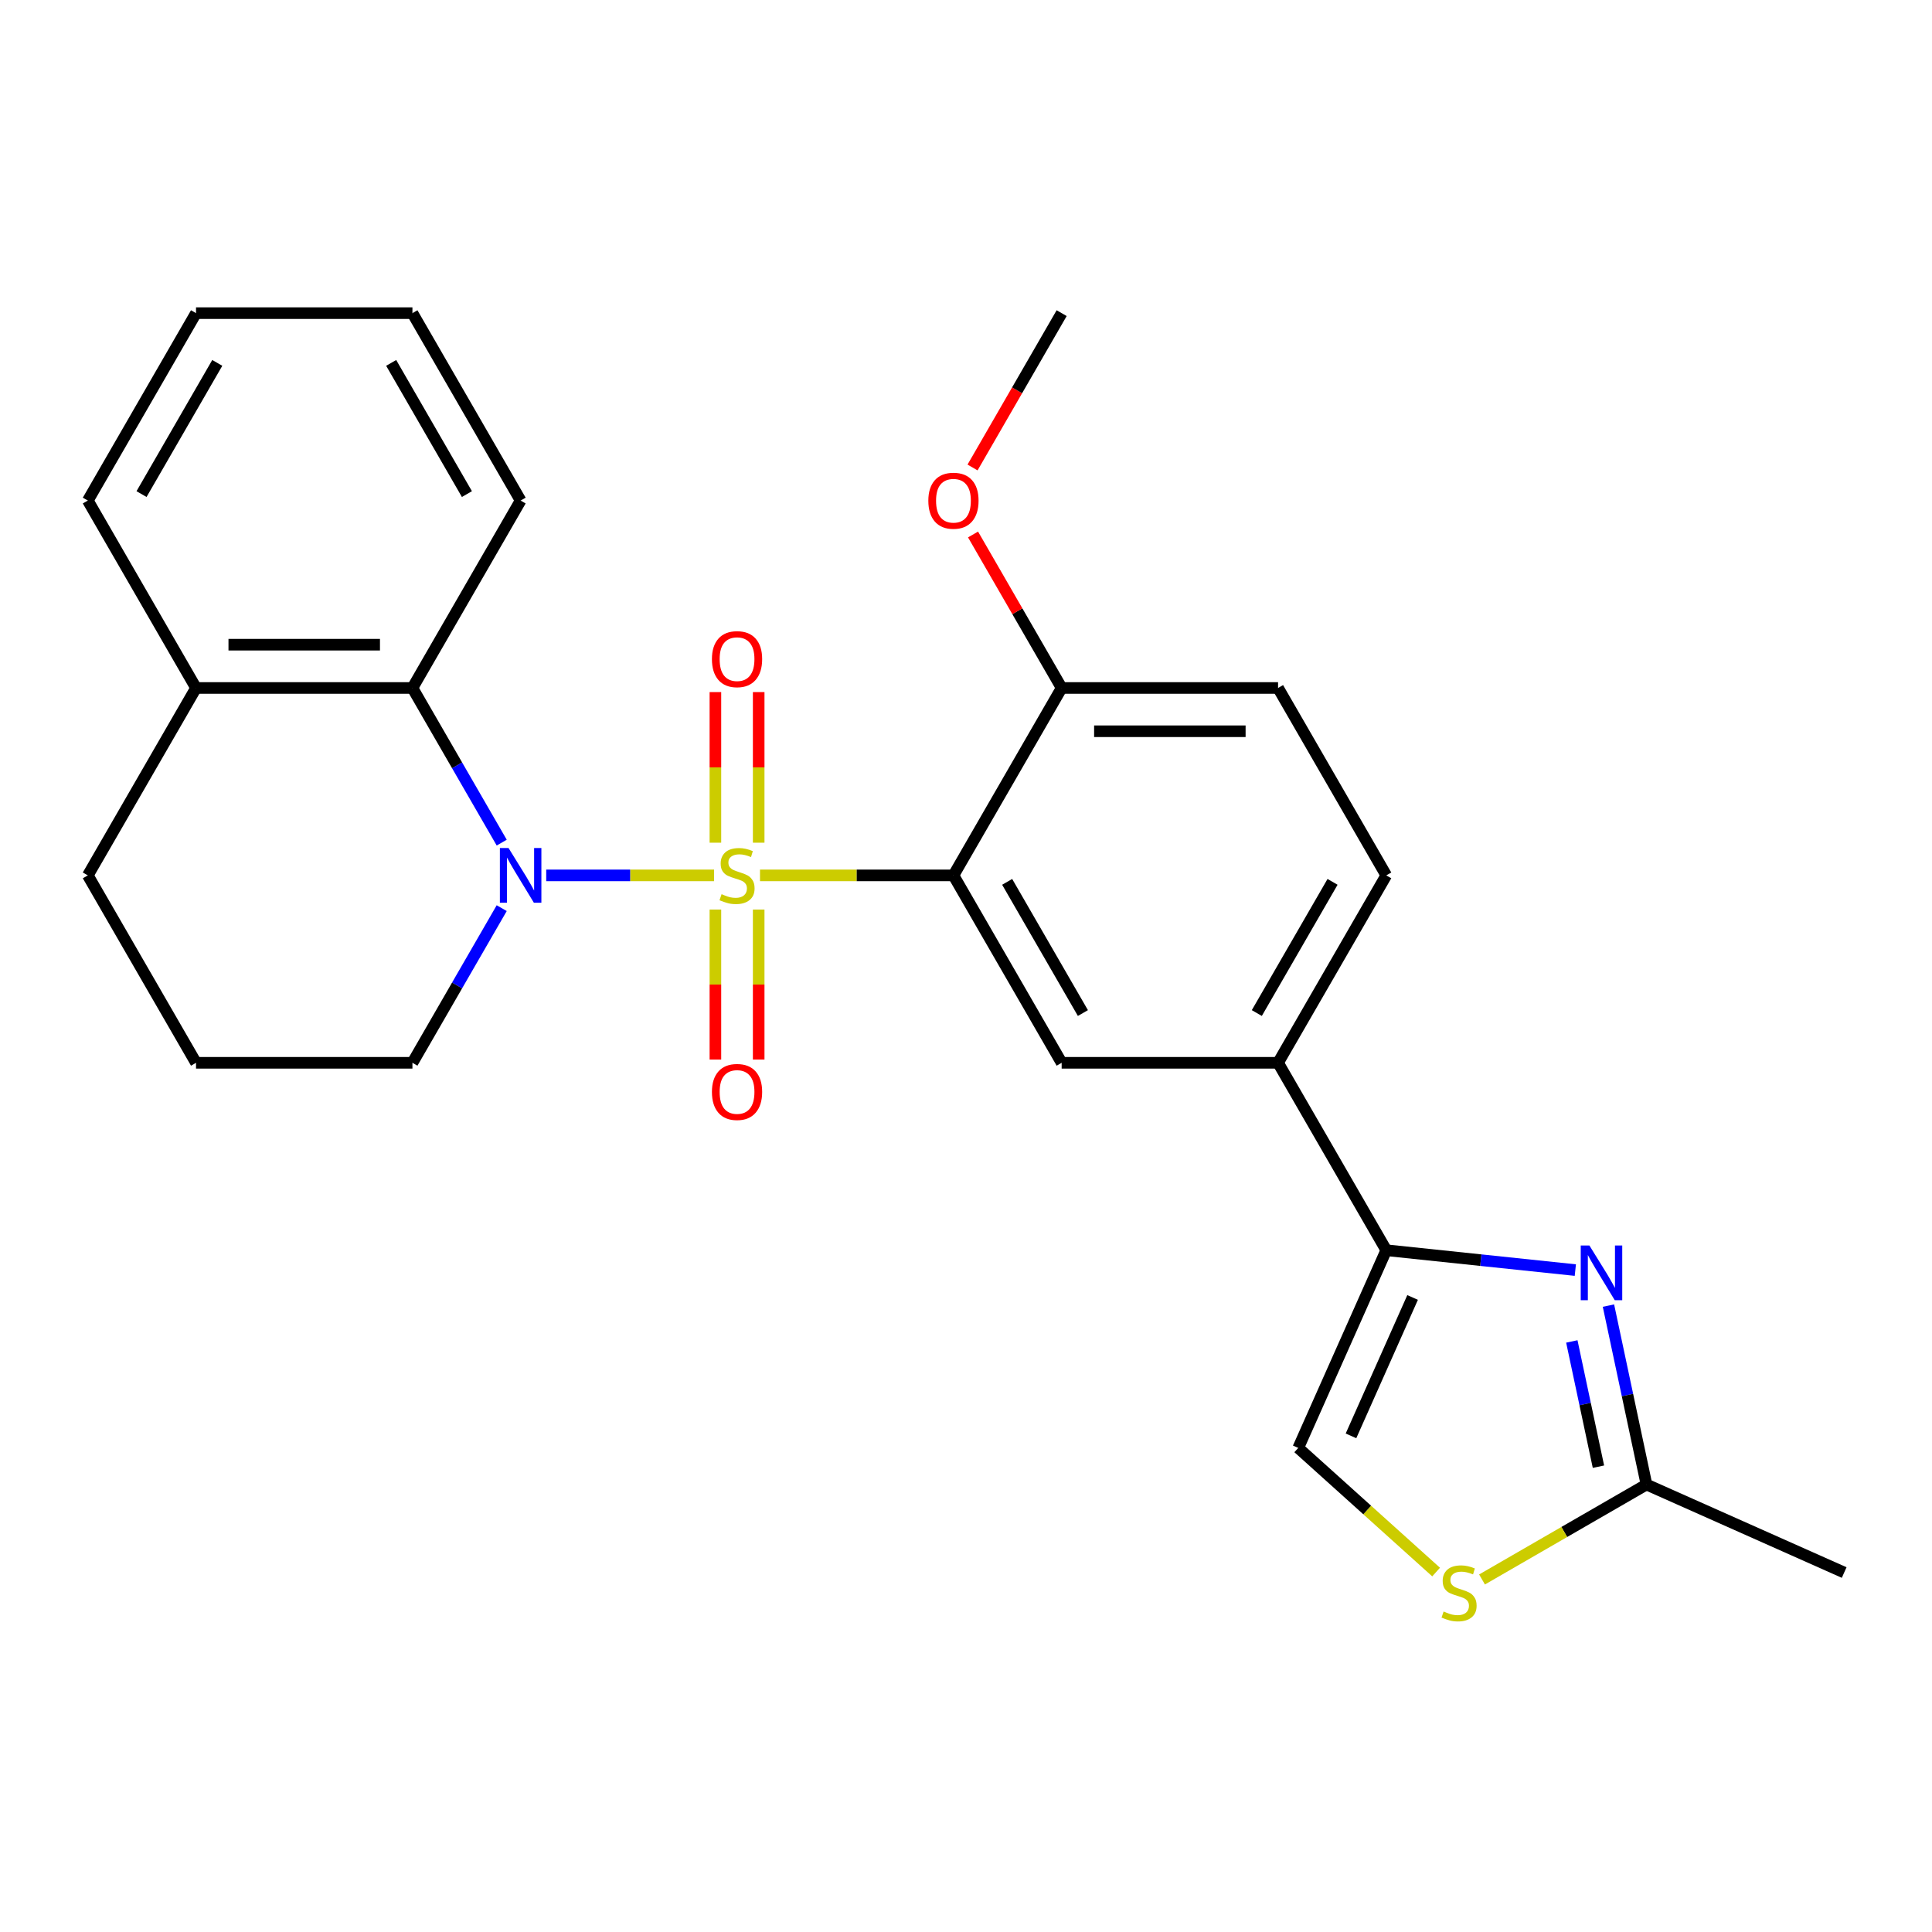 <?xml version='1.0' encoding='iso-8859-1'?>
<svg version='1.1' baseProfile='full'
              xmlns='http://www.w3.org/2000/svg'
                      xmlns:rdkit='http://www.rdkit.org/xml'
                      xmlns:xlink='http://www.w3.org/1999/xlink'
                  xml:space='preserve'
width='1000px' height='1000px' viewBox='0 0 1000 1000'>
<!-- END OF HEADER -->
<rect style='opacity:1.0;fill:#FFFFFF;stroke:none' width='1000' height='1000' x='0' y='0'> </rect>
<path class='bond-0' d='M 369.612,453.099 L 326.167,453.099' style='fill:none;fill-rule:evenodd;stroke:#CCCC00;stroke-width:6px;stroke-linecap:butt;stroke-linejoin:miter;stroke-opacity:1' />
<path class='bond-0' d='M 326.167,453.099 L 282.723,453.099' style='fill:none;fill-rule:evenodd;stroke:#0000FF;stroke-width:6px;stroke-linecap:butt;stroke-linejoin:miter;stroke-opacity:1' />
<path class='bond-1' d='M 393.372,453.099 L 443.438,453.099' style='fill:none;fill-rule:evenodd;stroke:#CCCC00;stroke-width:6px;stroke-linecap:butt;stroke-linejoin:miter;stroke-opacity:1' />
<path class='bond-1' d='M 443.438,453.099 L 493.504,453.099' style='fill:none;fill-rule:evenodd;stroke:#000000;stroke-width:6px;stroke-linecap:butt;stroke-linejoin:miter;stroke-opacity:1' />
<path class='bond-10' d='M 392.693,436.179 L 392.693,397.202' style='fill:none;fill-rule:evenodd;stroke:#CCCC00;stroke-width:6px;stroke-linecap:butt;stroke-linejoin:miter;stroke-opacity:1' />
<path class='bond-10' d='M 392.693,397.202 L 392.693,358.224' style='fill:none;fill-rule:evenodd;stroke:#FF0000;stroke-width:6px;stroke-linecap:butt;stroke-linejoin:miter;stroke-opacity:1' />
<path class='bond-10' d='M 370.291,436.179 L 370.291,397.202' style='fill:none;fill-rule:evenodd;stroke:#CCCC00;stroke-width:6px;stroke-linecap:butt;stroke-linejoin:miter;stroke-opacity:1' />
<path class='bond-10' d='M 370.291,397.202 L 370.291,358.224' style='fill:none;fill-rule:evenodd;stroke:#FF0000;stroke-width:6px;stroke-linecap:butt;stroke-linejoin:miter;stroke-opacity:1' />
<path class='bond-11' d='M 370.291,470.78 L 370.291,509.607' style='fill:none;fill-rule:evenodd;stroke:#CCCC00;stroke-width:6px;stroke-linecap:butt;stroke-linejoin:miter;stroke-opacity:1' />
<path class='bond-11' d='M 370.291,509.607 L 370.291,548.434' style='fill:none;fill-rule:evenodd;stroke:#FF0000;stroke-width:6px;stroke-linecap:butt;stroke-linejoin:miter;stroke-opacity:1' />
<path class='bond-11' d='M 392.693,470.78 L 392.693,509.607' style='fill:none;fill-rule:evenodd;stroke:#CCCC00;stroke-width:6px;stroke-linecap:butt;stroke-linejoin:miter;stroke-opacity:1' />
<path class='bond-11' d='M 392.693,509.607 L 392.693,548.434' style='fill:none;fill-rule:evenodd;stroke:#FF0000;stroke-width:6px;stroke-linecap:butt;stroke-linejoin:miter;stroke-opacity:1' />
<path class='bond-5' d='M 259.687,436.139 L 236.58,396.116' style='fill:none;fill-rule:evenodd;stroke:#0000FF;stroke-width:6px;stroke-linecap:butt;stroke-linejoin:miter;stroke-opacity:1' />
<path class='bond-5' d='M 236.58,396.116 L 213.473,356.094' style='fill:none;fill-rule:evenodd;stroke:#000000;stroke-width:6px;stroke-linecap:butt;stroke-linejoin:miter;stroke-opacity:1' />
<path class='bond-16' d='M 259.687,470.06 L 236.58,510.082' style='fill:none;fill-rule:evenodd;stroke:#0000FF;stroke-width:6px;stroke-linecap:butt;stroke-linejoin:miter;stroke-opacity:1' />
<path class='bond-16' d='M 236.58,510.082 L 213.473,550.105' style='fill:none;fill-rule:evenodd;stroke:#000000;stroke-width:6px;stroke-linecap:butt;stroke-linejoin:miter;stroke-opacity:1' />
<path class='bond-4' d='M 493.504,453.099 L 549.511,550.105' style='fill:none;fill-rule:evenodd;stroke:#000000;stroke-width:6px;stroke-linecap:butt;stroke-linejoin:miter;stroke-opacity:1' />
<path class='bond-4' d='M 521.307,456.449 L 560.511,524.353' style='fill:none;fill-rule:evenodd;stroke:#000000;stroke-width:6px;stroke-linecap:butt;stroke-linejoin:miter;stroke-opacity:1' />
<path class='bond-12' d='M 493.504,453.099 L 549.511,356.094' style='fill:none;fill-rule:evenodd;stroke:#000000;stroke-width:6px;stroke-linecap:butt;stroke-linejoin:miter;stroke-opacity:1' />
<path class='bond-2' d='M 815.388,657.396 L 766.459,652.253' style='fill:none;fill-rule:evenodd;stroke:#0000FF;stroke-width:6px;stroke-linecap:butt;stroke-linejoin:miter;stroke-opacity:1' />
<path class='bond-2' d='M 766.459,652.253 L 717.529,647.111' style='fill:none;fill-rule:evenodd;stroke:#000000;stroke-width:6px;stroke-linecap:butt;stroke-linejoin:miter;stroke-opacity:1' />
<path class='bond-6' d='M 832.533,675.78 L 842.375,722.082' style='fill:none;fill-rule:evenodd;stroke:#0000FF;stroke-width:6px;stroke-linecap:butt;stroke-linejoin:miter;stroke-opacity:1' />
<path class='bond-6' d='M 842.375,722.082 L 852.217,768.384' style='fill:none;fill-rule:evenodd;stroke:#000000;stroke-width:6px;stroke-linecap:butt;stroke-linejoin:miter;stroke-opacity:1' />
<path class='bond-6' d='M 813.573,694.328 L 820.462,726.74' style='fill:none;fill-rule:evenodd;stroke:#0000FF;stroke-width:6px;stroke-linecap:butt;stroke-linejoin:miter;stroke-opacity:1' />
<path class='bond-6' d='M 820.462,726.74 L 827.351,759.151' style='fill:none;fill-rule:evenodd;stroke:#000000;stroke-width:6px;stroke-linecap:butt;stroke-linejoin:miter;stroke-opacity:1' />
<path class='bond-3' d='M 717.529,647.111 L 661.523,550.105' style='fill:none;fill-rule:evenodd;stroke:#000000;stroke-width:6px;stroke-linecap:butt;stroke-linejoin:miter;stroke-opacity:1' />
<path class='bond-8' d='M 717.529,647.111 L 671.97,749.439' style='fill:none;fill-rule:evenodd;stroke:#000000;stroke-width:6px;stroke-linecap:butt;stroke-linejoin:miter;stroke-opacity:1' />
<path class='bond-8' d='M 731.161,671.572 L 699.269,743.202' style='fill:none;fill-rule:evenodd;stroke:#000000;stroke-width:6px;stroke-linecap:butt;stroke-linejoin:miter;stroke-opacity:1' />
<path class='bond-9' d='M 549.511,550.105 L 661.523,550.105' style='fill:none;fill-rule:evenodd;stroke:#000000;stroke-width:6px;stroke-linecap:butt;stroke-linejoin:miter;stroke-opacity:1' />
<path class='bond-13' d='M 213.473,356.094 L 101.461,356.094' style='fill:none;fill-rule:evenodd;stroke:#000000;stroke-width:6px;stroke-linecap:butt;stroke-linejoin:miter;stroke-opacity:1' />
<path class='bond-13' d='M 196.671,333.691 L 118.263,333.691' style='fill:none;fill-rule:evenodd;stroke:#000000;stroke-width:6px;stroke-linecap:butt;stroke-linejoin:miter;stroke-opacity:1' />
<path class='bond-18' d='M 213.473,356.094 L 269.479,259.088' style='fill:none;fill-rule:evenodd;stroke:#000000;stroke-width:6px;stroke-linecap:butt;stroke-linejoin:miter;stroke-opacity:1' />
<path class='bond-20' d='M 852.217,768.384 L 954.545,813.944' style='fill:none;fill-rule:evenodd;stroke:#000000;stroke-width:6px;stroke-linecap:butt;stroke-linejoin:miter;stroke-opacity:1' />
<path class='bond-29' d='M 852.217,768.384 L 809.654,792.958' style='fill:none;fill-rule:evenodd;stroke:#000000;stroke-width:6px;stroke-linecap:butt;stroke-linejoin:miter;stroke-opacity:1' />
<path class='bond-29' d='M 809.654,792.958 L 767.092,817.531' style='fill:none;fill-rule:evenodd;stroke:#CCCC00;stroke-width:6px;stroke-linecap:butt;stroke-linejoin:miter;stroke-opacity:1' />
<path class='bond-7' d='M 743.331,813.693 L 707.65,781.566' style='fill:none;fill-rule:evenodd;stroke:#CCCC00;stroke-width:6px;stroke-linecap:butt;stroke-linejoin:miter;stroke-opacity:1' />
<path class='bond-7' d='M 707.65,781.566 L 671.97,749.439' style='fill:none;fill-rule:evenodd;stroke:#000000;stroke-width:6px;stroke-linecap:butt;stroke-linejoin:miter;stroke-opacity:1' />
<path class='bond-26' d='M 661.523,550.105 L 717.529,453.099' style='fill:none;fill-rule:evenodd;stroke:#000000;stroke-width:6px;stroke-linecap:butt;stroke-linejoin:miter;stroke-opacity:1' />
<path class='bond-26' d='M 650.523,524.353 L 689.727,456.449' style='fill:none;fill-rule:evenodd;stroke:#000000;stroke-width:6px;stroke-linecap:butt;stroke-linejoin:miter;stroke-opacity:1' />
<path class='bond-15' d='M 549.511,356.094 L 661.523,356.094' style='fill:none;fill-rule:evenodd;stroke:#000000;stroke-width:6px;stroke-linecap:butt;stroke-linejoin:miter;stroke-opacity:1' />
<path class='bond-15' d='M 566.313,378.496 L 644.721,378.496' style='fill:none;fill-rule:evenodd;stroke:#000000;stroke-width:6px;stroke-linecap:butt;stroke-linejoin:miter;stroke-opacity:1' />
<path class='bond-17' d='M 549.511,356.094 L 526.577,316.371' style='fill:none;fill-rule:evenodd;stroke:#000000;stroke-width:6px;stroke-linecap:butt;stroke-linejoin:miter;stroke-opacity:1' />
<path class='bond-17' d='M 526.577,316.371 L 503.643,276.648' style='fill:none;fill-rule:evenodd;stroke:#FF0000;stroke-width:6px;stroke-linecap:butt;stroke-linejoin:miter;stroke-opacity:1' />
<path class='bond-22' d='M 101.461,356.094 L 45.455,259.088' style='fill:none;fill-rule:evenodd;stroke:#000000;stroke-width:6px;stroke-linecap:butt;stroke-linejoin:miter;stroke-opacity:1' />
<path class='bond-27' d='M 101.461,356.094 L 45.455,453.099' style='fill:none;fill-rule:evenodd;stroke:#000000;stroke-width:6px;stroke-linecap:butt;stroke-linejoin:miter;stroke-opacity:1' />
<path class='bond-14' d='M 717.529,453.099 L 661.523,356.094' style='fill:none;fill-rule:evenodd;stroke:#000000;stroke-width:6px;stroke-linecap:butt;stroke-linejoin:miter;stroke-opacity:1' />
<path class='bond-19' d='M 213.473,550.105 L 101.461,550.105' style='fill:none;fill-rule:evenodd;stroke:#000000;stroke-width:6px;stroke-linecap:butt;stroke-linejoin:miter;stroke-opacity:1' />
<path class='bond-23' d='M 503.389,241.968 L 526.45,202.025' style='fill:none;fill-rule:evenodd;stroke:#FF0000;stroke-width:6px;stroke-linecap:butt;stroke-linejoin:miter;stroke-opacity:1' />
<path class='bond-23' d='M 526.45,202.025 L 549.511,162.083' style='fill:none;fill-rule:evenodd;stroke:#000000;stroke-width:6px;stroke-linecap:butt;stroke-linejoin:miter;stroke-opacity:1' />
<path class='bond-24' d='M 269.479,259.088 L 213.473,162.083' style='fill:none;fill-rule:evenodd;stroke:#000000;stroke-width:6px;stroke-linecap:butt;stroke-linejoin:miter;stroke-opacity:1' />
<path class='bond-24' d='M 241.677,255.739 L 202.473,187.835' style='fill:none;fill-rule:evenodd;stroke:#000000;stroke-width:6px;stroke-linecap:butt;stroke-linejoin:miter;stroke-opacity:1' />
<path class='bond-21' d='M 101.461,550.105 L 45.455,453.099' style='fill:none;fill-rule:evenodd;stroke:#000000;stroke-width:6px;stroke-linecap:butt;stroke-linejoin:miter;stroke-opacity:1' />
<path class='bond-28' d='M 45.455,259.088 L 101.461,162.083' style='fill:none;fill-rule:evenodd;stroke:#000000;stroke-width:6px;stroke-linecap:butt;stroke-linejoin:miter;stroke-opacity:1' />
<path class='bond-28' d='M 73.257,255.739 L 112.461,187.835' style='fill:none;fill-rule:evenodd;stroke:#000000;stroke-width:6px;stroke-linecap:butt;stroke-linejoin:miter;stroke-opacity:1' />
<path class='bond-25' d='M 213.473,162.083 L 101.461,162.083' style='fill:none;fill-rule:evenodd;stroke:#000000;stroke-width:6px;stroke-linecap:butt;stroke-linejoin:miter;stroke-opacity:1' />
<path  class='atom-0' d='M 373.492 462.819
Q 373.812 462.939, 375.132 463.499
Q 376.452 464.059, 377.892 464.419
Q 379.372 464.739, 380.812 464.739
Q 383.492 464.739, 385.052 463.459
Q 386.612 462.139, 386.612 459.859
Q 386.612 458.299, 385.812 457.339
Q 385.052 456.379, 383.852 455.859
Q 382.652 455.339, 380.652 454.739
Q 378.132 453.979, 376.612 453.259
Q 375.132 452.539, 374.052 451.019
Q 373.012 449.499, 373.012 446.939
Q 373.012 443.379, 375.412 441.179
Q 377.852 438.979, 382.652 438.979
Q 385.932 438.979, 389.652 440.539
L 388.732 443.619
Q 385.332 442.219, 382.772 442.219
Q 380.012 442.219, 378.492 443.379
Q 376.972 444.499, 377.012 446.459
Q 377.012 447.979, 377.772 448.899
Q 378.572 449.819, 379.692 450.339
Q 380.852 450.859, 382.772 451.459
Q 385.332 452.259, 386.852 453.059
Q 388.372 453.859, 389.452 455.499
Q 390.572 457.099, 390.572 459.859
Q 390.572 463.779, 387.932 465.899
Q 385.332 467.979, 380.972 467.979
Q 378.452 467.979, 376.532 467.419
Q 374.652 466.899, 372.412 465.979
L 373.492 462.819
' fill='#CCCC00'/>
<path  class='atom-1' d='M 263.219 438.939
L 272.499 453.939
Q 273.419 455.419, 274.899 458.099
Q 276.379 460.779, 276.459 460.939
L 276.459 438.939
L 280.219 438.939
L 280.219 467.259
L 276.339 467.259
L 266.379 450.859
Q 265.219 448.939, 263.979 446.739
Q 262.779 444.539, 262.419 443.859
L 262.419 467.259
L 258.739 467.259
L 258.739 438.939
L 263.219 438.939
' fill='#0000FF'/>
<path  class='atom-3' d='M 822.668 644.659
L 831.948 659.659
Q 832.868 661.139, 834.348 663.819
Q 835.828 666.499, 835.908 666.659
L 835.908 644.659
L 839.668 644.659
L 839.668 672.979
L 835.788 672.979
L 825.828 656.579
Q 824.668 654.659, 823.428 652.459
Q 822.228 650.259, 821.868 649.579
L 821.868 672.979
L 818.188 672.979
L 818.188 644.659
L 822.668 644.659
' fill='#0000FF'/>
<path  class='atom-8' d='M 747.211 834.11
Q 747.531 834.23, 748.851 834.79
Q 750.171 835.35, 751.611 835.71
Q 753.091 836.03, 754.531 836.03
Q 757.211 836.03, 758.771 834.75
Q 760.331 833.43, 760.331 831.15
Q 760.331 829.59, 759.531 828.63
Q 758.771 827.67, 757.571 827.15
Q 756.371 826.63, 754.371 826.03
Q 751.851 825.27, 750.331 824.55
Q 748.851 823.83, 747.771 822.31
Q 746.731 820.79, 746.731 818.23
Q 746.731 814.67, 749.131 812.47
Q 751.571 810.27, 756.371 810.27
Q 759.651 810.27, 763.371 811.83
L 762.451 814.91
Q 759.051 813.51, 756.491 813.51
Q 753.731 813.51, 752.211 814.67
Q 750.691 815.79, 750.731 817.75
Q 750.731 819.27, 751.491 820.19
Q 752.291 821.11, 753.411 821.63
Q 754.571 822.15, 756.491 822.75
Q 759.051 823.55, 760.571 824.35
Q 762.091 825.15, 763.171 826.79
Q 764.291 828.39, 764.291 831.15
Q 764.291 835.07, 761.651 837.19
Q 759.051 839.27, 754.691 839.27
Q 752.171 839.27, 750.251 838.71
Q 748.371 838.19, 746.131 837.27
L 747.211 834.11
' fill='#CCCC00'/>
<path  class='atom-11' d='M 368.492 341.167
Q 368.492 334.367, 371.852 330.567
Q 375.212 326.767, 381.492 326.767
Q 387.772 326.767, 391.132 330.567
Q 394.492 334.367, 394.492 341.167
Q 394.492 348.047, 391.092 351.967
Q 387.692 355.847, 381.492 355.847
Q 375.252 355.847, 371.852 351.967
Q 368.492 348.087, 368.492 341.167
M 381.492 352.647
Q 385.812 352.647, 388.132 349.767
Q 390.492 346.847, 390.492 341.167
Q 390.492 335.607, 388.132 332.807
Q 385.812 329.967, 381.492 329.967
Q 377.172 329.967, 374.812 332.767
Q 372.492 335.567, 372.492 341.167
Q 372.492 346.887, 374.812 349.767
Q 377.172 352.647, 381.492 352.647
' fill='#FF0000'/>
<path  class='atom-12' d='M 368.492 565.192
Q 368.492 558.392, 371.852 554.592
Q 375.212 550.792, 381.492 550.792
Q 387.772 550.792, 391.132 554.592
Q 394.492 558.392, 394.492 565.192
Q 394.492 572.072, 391.092 575.992
Q 387.692 579.872, 381.492 579.872
Q 375.252 579.872, 371.852 575.992
Q 368.492 572.112, 368.492 565.192
M 381.492 576.672
Q 385.812 576.672, 388.132 573.792
Q 390.492 570.872, 390.492 565.192
Q 390.492 559.632, 388.132 556.832
Q 385.812 553.992, 381.492 553.992
Q 377.172 553.992, 374.812 556.792
Q 372.492 559.592, 372.492 565.192
Q 372.492 570.912, 374.812 573.792
Q 377.172 576.672, 381.492 576.672
' fill='#FF0000'/>
<path  class='atom-18' d='M 480.504 259.168
Q 480.504 252.368, 483.864 248.568
Q 487.224 244.768, 493.504 244.768
Q 499.784 244.768, 503.144 248.568
Q 506.504 252.368, 506.504 259.168
Q 506.504 266.048, 503.104 269.968
Q 499.704 273.848, 493.504 273.848
Q 487.264 273.848, 483.864 269.968
Q 480.504 266.088, 480.504 259.168
M 493.504 270.648
Q 497.824 270.648, 500.144 267.768
Q 502.504 264.848, 502.504 259.168
Q 502.504 253.608, 500.144 250.808
Q 497.824 247.968, 493.504 247.968
Q 489.184 247.968, 486.824 250.768
Q 484.504 253.568, 484.504 259.168
Q 484.504 264.888, 486.824 267.768
Q 489.184 270.648, 493.504 270.648
' fill='#FF0000'/>
</svg>
